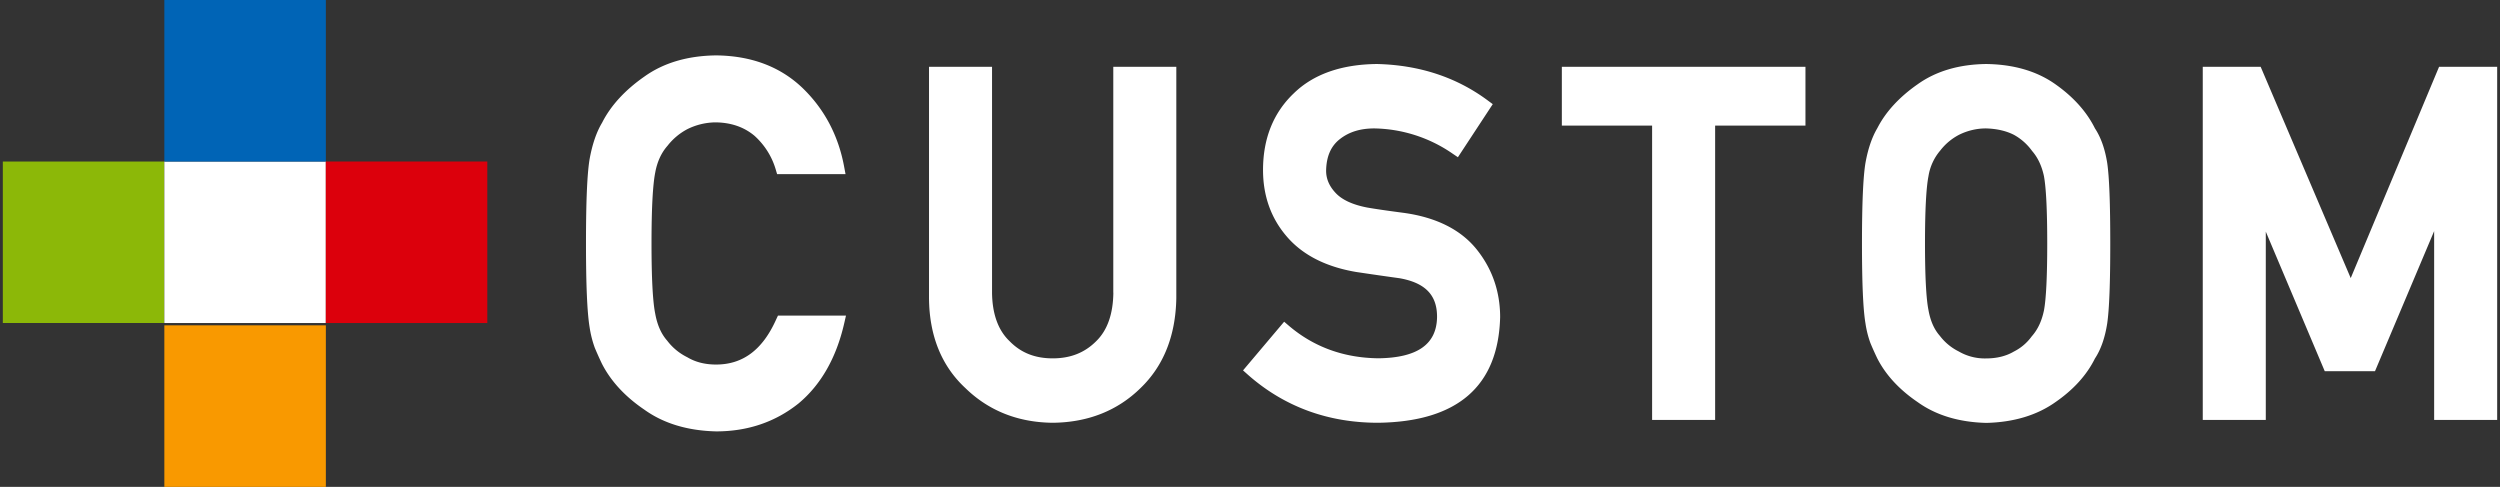 <svg xmlns="http://www.w3.org/2000/svg" width="380" height="74" xml:space="preserve"><rect width="100%" height="100%" fill="#333333" stroke="none"/><path fill="#8CB808" d="M.43 24.55h24.55V49.1H.43z"/><path fill="#FFF" d="M24.98 24.55h24.55V49.1H24.98z"/><path fill="#0064B6" d="M24.98 0h24.55v24.55H24.98z"/><path fill="#F99900" d="M24.98 49.45h24.55V74H24.98z"/><path fill="#DC000C" d="M49.52 24.55h24.55V49.1H49.52z"/><path fill="#FFF" d="M117.97 48.57c-2.06 4.6-5.05 6.84-9.13 6.84-1.68 0-3.14-.37-4.39-1.12a8.537 8.537 0 0 1-3.03-2.5c-.91-1.02-1.52-2.4-1.83-4.13-.37-1.81-.56-5.4-.56-10.66s.19-8.87.56-10.75c.3-1.65.92-3.01 1.87-4.09.81-1.04 1.83-1.9 3-2.52a9.81 9.81 0 0 1 4.35-1.04c2.34.04 4.27.71 5.85 2.02 1.54 1.38 2.67 3.16 3.25 5.14l.21.71h10.4l-.22-1.18c-.88-4.72-3.01-8.74-6.35-11.95-3.37-3.21-7.77-4.87-13.11-4.92-4.33.05-8 1.14-10.91 3.23-2.94 2.05-5.11 4.42-6.41 7-.85 1.41-1.49 3.27-1.9 5.53-.37 2.21-.55 6.4-.55 12.82 0 6.32.18 10.49.55 12.74.16 1.07.42 2.11.79 3.13.32.76.67 1.55 1.08 2.41 1.35 2.65 3.52 5 6.44 6.98 2.92 2.1 6.59 3.21 10.93 3.31 4.78 0 8.98-1.42 12.51-4.24 3.4-2.83 5.74-6.92 6.94-12.14l.28-1.22h-10.34l-.28.6zM169.23 44.49c-.04 3.24-.91 5.71-2.6 7.36-1.75 1.76-3.91 2.62-6.62 2.62-2.7 0-4.84-.85-6.57-2.63-1.72-1.64-2.61-4.12-2.65-7.33V10.15h-9.58v35.2c.05 5.69 1.91 10.28 5.52 13.63 3.54 3.45 8 5.23 13.28 5.28 5.35-.05 9.85-1.83 13.36-5.28 3.5-3.37 5.33-7.96 5.43-13.66V10.15h-9.58v34.34zM213.41 32.36c-2.37-.31-4.25-.58-5.57-.81-2.24-.43-3.87-1.18-4.85-2.25-.95-1.02-1.42-2.12-1.42-3.35.04-2.18.73-3.76 2.12-4.83 1.39-1.08 3.1-1.6 5.21-1.6 4.24.07 8.37 1.4 11.86 3.81l.84.57 5.3-8.07-.76-.56c-4.75-3.53-10.4-5.39-16.84-5.54-5.41.05-9.67 1.55-12.65 4.46-3.1 2.95-4.67 6.87-4.67 11.65 0 3.99 1.25 7.44 3.72 10.24 2.39 2.72 5.89 4.49 10.43 5.26 2.41.36 4.62.68 6.6.95 3.89.69 5.7 2.55 5.7 5.84v.11c-.08 4.1-2.99 6.14-8.89 6.22-5.23-.05-9.81-1.7-13.59-4.91l-.76-.65-6.25 7.4.73.65c5.49 4.85 12.15 7.31 19.79 7.31 12.05-.15 18.29-5.54 18.56-16.05 0-3.88-1.2-7.34-3.55-10.28-2.4-3-6.12-4.88-11.06-5.57zM237.4 19.09h13.72v44.74h9.58V19.09h13.73v-8.94H237.4zM318.43 19.51c-1.24-2.5-3.25-4.76-5.99-6.69-2.81-2-6.35-3.04-10.55-3.09-4.13.05-7.63 1.09-10.41 3.08-2.8 1.95-4.87 4.21-6.12 6.66-.81 1.36-1.42 3.13-1.81 5.29-.35 2.11-.53 6.11-.53 12.25 0 6.02.17 10 .53 12.14.15 1.02.4 2.02.75 2.99.3.72.64 1.48 1.03 2.3 1.28 2.53 3.36 4.78 6.14 6.67 2.78 2 6.29 3.07 10.46 3.17 4.17-.1 7.7-1.17 10.5-3.16 2.74-1.89 4.76-4.12 6-6.63.9-1.36 1.53-3.16 1.87-5.36.31-2.15.46-6.11.46-12.12 0-6.11-.15-10.1-.46-12.21-.34-2.16-.97-3.93-1.87-5.29zm-23.51 3.37c.76-.99 1.73-1.8 2.83-2.38 1.28-.64 2.68-.98 4.11-.98 1.65.04 3.09.38 4.25.97 1.09.6 2.04 1.44 2.77 2.46.86.98 1.47 2.27 1.8 3.82.33 1.78.5 5.22.5 10.23s-.17 8.42-.49 10.14c-.33 1.62-.93 2.93-1.87 3.99-.71.98-1.64 1.77-2.72 2.31-1.17.69-2.59 1.04-4.21 1.04-1.46.04-2.9-.33-4.16-1.06a8.14 8.14 0 0 1-2.87-2.37c-.86-.97-1.44-2.27-1.73-3.91-.35-1.73-.53-5.14-.53-10.14 0-5 .18-8.44.53-10.23.23-1.44.85-2.79 1.79-3.89zM370.74 10.15l-13.43 32.12-13.69-32.12h-8.8v53.68h9.58V35.21l8.96 21.21H361l8.99-21.29v28.7h9.58V10.15z"/></svg>